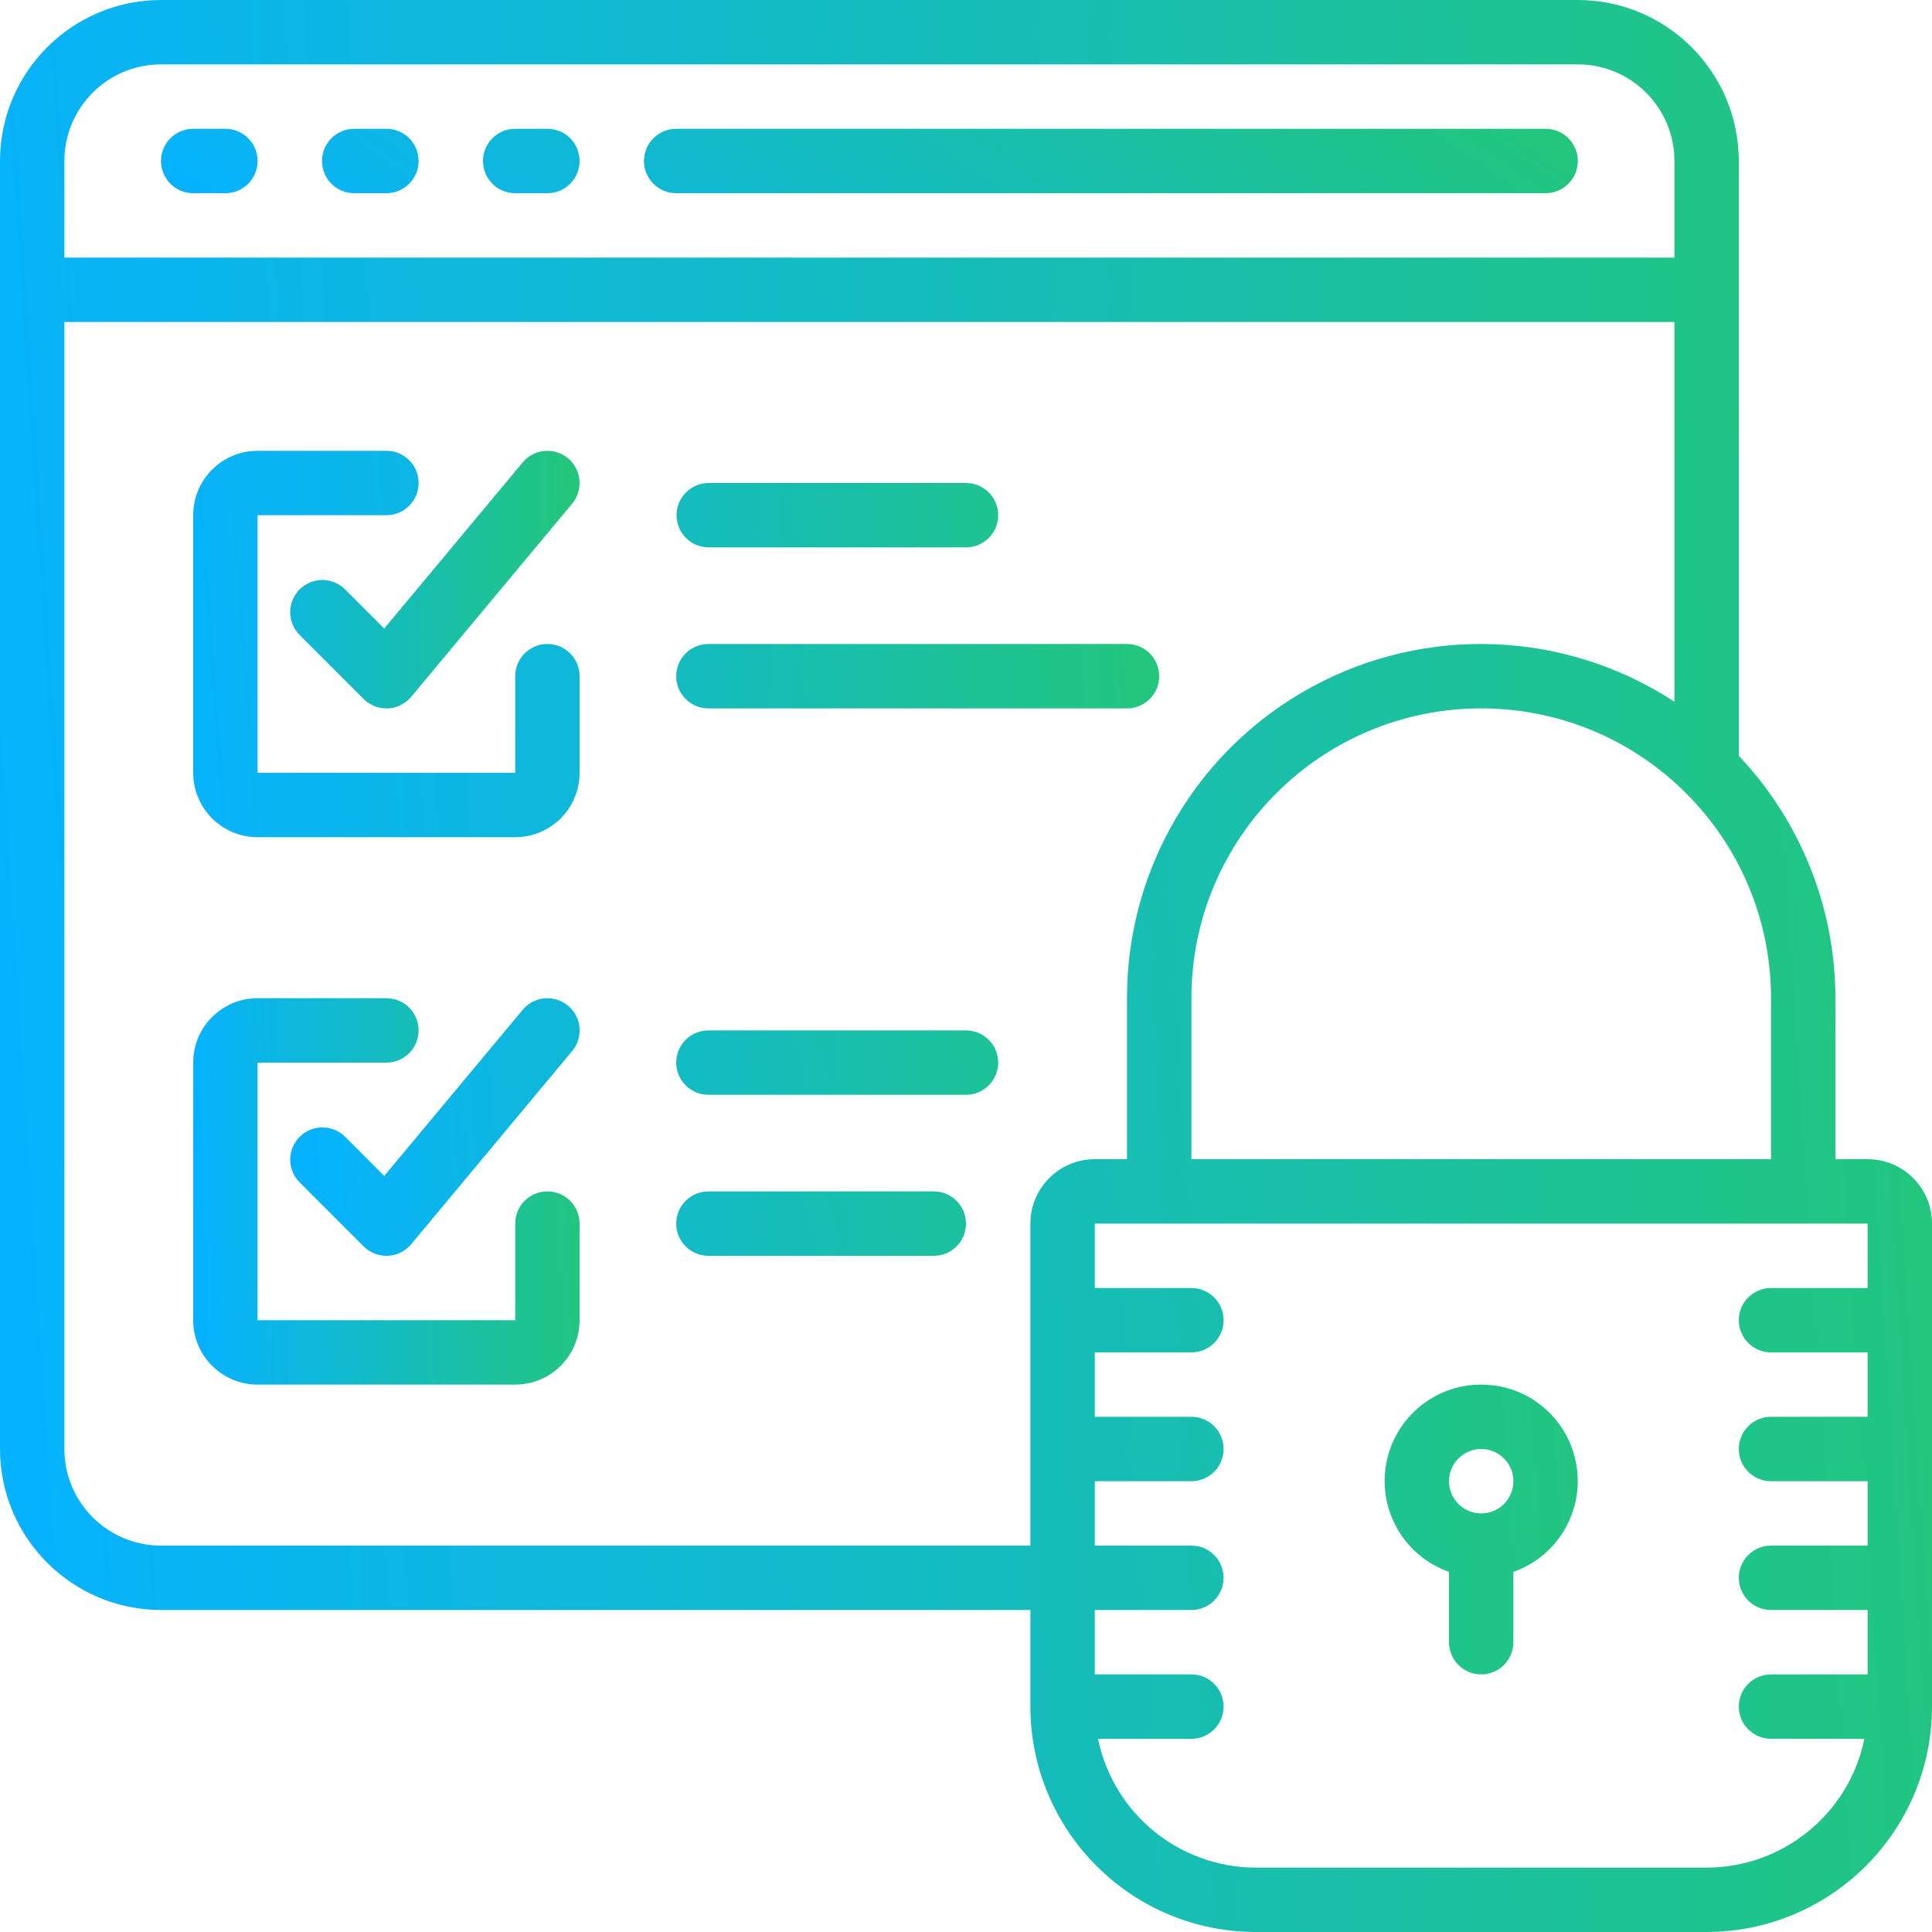 <?xml version="1.0" encoding="UTF-8"?>
<svg xmlns="http://www.w3.org/2000/svg" width="61" height="61" viewBox="0 0 61 61" fill="none">
  <g clip-path="url(#clip0_2591_3936)">
    <path d="M7.117 4.067H6.1C5.538 4.067 5.083 4.522 5.083 5.083C5.083 5.645 5.538 6.1 6.1 6.1H7.117C7.678 6.1 8.133 5.645 8.133 5.083C8.133 4.522 7.678 4.067 7.117 4.067ZM12.2 4.067H11.183C10.914 4.067 10.655 4.174 10.464 4.364C10.274 4.555 10.167 4.814 10.167 5.083C10.167 5.353 10.274 5.611 10.464 5.802C10.655 5.993 10.914 6.1 11.183 6.1H12.2C12.761 6.1 13.217 5.645 13.217 5.083C13.217 4.522 12.761 4.067 12.2 4.067ZM17.283 4.067H16.267C15.705 4.067 15.25 4.522 15.25 5.083C15.25 5.645 15.705 6.1 16.267 6.1H17.283C17.553 6.1 17.812 5.993 18.002 5.802C18.193 5.611 18.3 5.353 18.3 5.083C18.3 4.814 18.193 4.555 18.002 4.364C17.812 4.174 17.553 4.067 17.283 4.067ZM48.8 4.067H21.35C20.788 4.067 20.333 4.522 20.333 5.083C20.333 5.645 20.788 6.1 21.35 6.1H48.8C49.361 6.1 49.817 5.645 49.817 5.083C49.817 4.522 49.361 4.067 48.8 4.067Z" fill="url(#paint0_linear_2591_3936)"></path>
    <path d="M58.967 36.6H57.95V31.517C57.949 28.67 56.858 25.932 54.9 23.865V5.083C54.897 2.277 52.623 0.003 49.817 0H5.083C2.277 0.003 0.003 2.277 0 5.083V45.75C0.003 48.556 2.277 50.83 5.083 50.833H32.533V53.883C32.538 57.812 35.721 60.996 39.65 61H53.883C57.812 60.995 60.996 57.812 61 53.883V38.633C61 37.51 60.09 36.6 58.967 36.6ZM55.917 31.517V36.6H37.617V31.517C37.617 26.463 41.713 22.367 46.767 22.367C51.82 22.367 55.917 26.463 55.917 31.517ZM2.033 5.083C2.033 3.399 3.399 2.033 5.083 2.033H49.817C51.501 2.033 52.867 3.399 52.867 5.083V8.133H2.033V5.083ZM32.533 38.633V48.8H5.083C3.399 48.8 2.033 47.434 2.033 45.75V10.167H52.867V22.155C49.432 19.908 45.042 19.726 41.433 21.681C37.824 23.636 35.578 27.412 35.583 31.517V36.6H34.567C33.444 36.6 32.533 37.51 32.533 38.633ZM58.967 40.667H55.917C55.355 40.667 54.9 41.122 54.9 41.683C54.9 42.245 55.355 42.7 55.917 42.7H58.967V44.733H55.917C55.355 44.733 54.9 45.188 54.9 45.75C54.9 46.311 55.355 46.767 55.917 46.767H58.967V48.8H55.917C55.355 48.8 54.9 49.255 54.9 49.817C54.9 50.378 55.355 50.833 55.917 50.833H58.967V52.867H55.917C55.647 52.867 55.388 52.974 55.198 53.164C55.007 53.355 54.9 53.614 54.9 53.883C54.9 54.153 55.007 54.411 55.198 54.602C55.388 54.793 55.647 54.9 55.917 54.9H58.865C58.379 57.265 56.298 58.964 53.883 58.967H39.65C37.235 58.963 35.155 57.265 34.668 54.9H37.617C37.886 54.9 38.145 54.793 38.336 54.602C38.526 54.411 38.633 54.153 38.633 53.883C38.633 53.614 38.526 53.355 38.336 53.164C38.145 52.974 37.886 52.867 37.617 52.867H34.567V50.833H37.617C38.178 50.833 38.633 50.378 38.633 49.817C38.633 49.255 38.178 48.8 37.617 48.8H34.567V46.767H37.617C38.178 46.767 38.633 46.312 38.633 45.75C38.633 45.188 38.178 44.733 37.617 44.733H34.567V42.7H37.617C38.178 42.7 38.633 42.245 38.633 41.683C38.633 41.122 38.178 40.667 37.617 40.667H34.567V38.633H58.967L58.967 40.667Z" fill="url(#paint1_linear_2591_3936)"></path>
    <path d="M45.75 49.63V51.85C45.75 52.12 45.857 52.378 46.048 52.569C46.238 52.76 46.497 52.867 46.767 52.867C47.036 52.867 47.295 52.76 47.486 52.569C47.676 52.378 47.783 52.12 47.783 51.85V49.63C49.183 49.137 50.023 47.706 49.771 46.244C49.52 44.782 48.25 43.714 46.767 43.717C45.283 43.714 44.013 44.782 43.762 46.244C43.511 47.706 44.35 49.137 45.75 49.63ZM46.767 45.75C47.036 45.75 47.295 45.857 47.486 46.048C47.676 46.238 47.783 46.497 47.783 46.767C47.783 47.036 47.676 47.295 47.486 47.486C47.295 47.676 47.036 47.783 46.767 47.783C46.497 47.783 46.238 47.676 46.048 47.486C45.857 47.295 45.75 47.036 45.75 46.767C45.75 46.497 45.857 46.238 46.048 46.048C46.238 45.857 46.497 45.75 46.767 45.75ZM17.283 20.333C17.014 20.333 16.755 20.441 16.564 20.631C16.374 20.822 16.267 21.08 16.267 21.35V24.4H8.133V16.267H12.2C12.761 16.267 13.217 15.812 13.217 15.25C13.217 14.688 12.761 14.233 12.2 14.233H8.133C7.01 14.233 6.1 15.144 6.1 16.267V24.4C6.1 25.523 7.01 26.433 8.133 26.433H16.267C17.39 26.433 18.3 25.523 18.3 24.4V21.35C18.3 21.08 18.193 20.822 18.002 20.631C17.812 20.441 17.553 20.333 17.283 20.333Z" fill="url(#paint2_linear_2591_3936)"></path>
    <path d="M10.885 18.598C10.694 18.413 10.437 18.31 10.17 18.312C9.904 18.315 9.649 18.422 9.46 18.61C9.272 18.799 9.165 19.054 9.162 19.32C9.16 19.587 9.263 19.844 9.448 20.035L11.481 22.069C11.672 22.259 11.93 22.367 12.2 22.367H12.246C12.387 22.36 12.525 22.325 12.652 22.262C12.778 22.199 12.89 22.111 12.981 22.003L18.064 15.903C18.15 15.8 18.214 15.682 18.254 15.554C18.294 15.427 18.308 15.293 18.296 15.16C18.284 15.027 18.246 14.897 18.184 14.779C18.122 14.661 18.038 14.556 17.935 14.47C17.832 14.384 17.714 14.32 17.587 14.28C17.459 14.24 17.325 14.226 17.192 14.238C17.059 14.25 16.93 14.288 16.811 14.35C16.693 14.412 16.588 14.497 16.503 14.599L12.131 19.845L10.885 18.598ZM17.283 37.617C17.014 37.617 16.755 37.724 16.564 37.914C16.374 38.105 16.267 38.364 16.267 38.633V41.683H8.133V33.55H12.2C12.47 33.55 12.728 33.443 12.919 33.252C13.11 33.062 13.217 32.803 13.217 32.533C13.217 32.264 13.11 32.005 12.919 31.814C12.728 31.624 12.47 31.517 12.2 31.517H8.133C7.01 31.517 6.1 32.427 6.1 33.55V41.684C6.1 42.806 7.01 43.717 8.133 43.717H16.267C17.39 43.717 18.3 42.806 18.3 41.684V38.633C18.3 38.364 18.193 38.105 18.002 37.914C17.812 37.724 17.553 37.617 17.283 37.617Z" fill="url(#paint3_linear_2591_3936)"></path>
    <path d="M10.885 35.881C10.694 35.696 10.437 35.594 10.17 35.596C9.904 35.598 9.649 35.705 9.46 35.894C9.272 36.082 9.165 36.337 9.163 36.604C9.16 36.87 9.263 37.127 9.448 37.319L11.481 39.352C11.672 39.543 11.93 39.65 12.2 39.65H12.246C12.387 39.644 12.525 39.608 12.652 39.545C12.778 39.483 12.89 39.394 12.981 39.286L18.064 33.186C18.179 33.049 18.255 32.884 18.286 32.708C18.316 32.532 18.3 32.352 18.238 32.184C18.177 32.016 18.072 31.868 17.935 31.753C17.798 31.639 17.633 31.563 17.457 31.532C17.281 31.502 17.101 31.518 16.933 31.58C16.765 31.641 16.617 31.746 16.503 31.883L12.131 37.129L10.885 35.881ZM22.367 17.283H30.5C31.061 17.283 31.517 16.828 31.517 16.267C31.517 15.705 31.061 15.25 30.5 15.25H22.367C22.099 15.253 21.843 15.361 21.655 15.552C21.466 15.742 21.361 15.999 21.361 16.267C21.361 16.534 21.466 16.791 21.655 16.982C21.843 17.172 22.099 17.28 22.367 17.283ZM36.6 21.35C36.6 21.08 36.493 20.822 36.302 20.631C36.112 20.441 35.853 20.333 35.583 20.333H22.367C21.805 20.333 21.35 20.788 21.35 21.35C21.35 21.912 21.805 22.367 22.367 22.367H35.583C35.717 22.367 35.849 22.34 35.972 22.289C36.096 22.238 36.208 22.163 36.302 22.069C36.397 21.974 36.471 21.862 36.523 21.739C36.574 21.616 36.6 21.483 36.6 21.35ZM30.5 32.533H22.367C22.097 32.533 21.838 32.641 21.648 32.831C21.457 33.022 21.35 33.28 21.35 33.55C21.35 33.82 21.457 34.078 21.648 34.269C21.838 34.459 22.097 34.567 22.367 34.567H30.5C31.061 34.567 31.517 34.111 31.517 33.55C31.517 32.989 31.061 32.533 30.5 32.533ZM29.483 37.617H22.367C21.805 37.617 21.35 38.072 21.35 38.633C21.35 39.195 21.805 39.65 22.367 39.65H29.483C30.045 39.65 30.5 39.195 30.5 38.633C30.5 38.072 30.045 37.617 29.483 37.617Z" fill="url(#paint4_linear_2591_3936)"></path>
  </g>
  <defs>
    <linearGradient id="paint0_linear_2591_3936" x1="5.083" y1="5.611" x2="20.732" y2="-16.834" gradientUnits="userSpaceOnUse">
      <stop stop-color="#06B2FF"></stop>
      <stop offset="1" stop-color="#24C776"></stop>
    </linearGradient>
    <linearGradient id="paint1_linear_2591_3936" x1="3.00577e-09" y1="46.337" x2="64.963" y2="42.101" gradientUnits="userSpaceOnUse">
      <stop stop-color="#06B2FF"></stop>
      <stop offset="1" stop-color="#24C776"></stop>
    </linearGradient>
    <linearGradient id="paint2_linear_2591_3936" x1="6.1" y1="43.58" x2="52.601" y2="40.149" gradientUnits="userSpaceOnUse">
      <stop stop-color="#06B2FF"></stop>
      <stop offset="1" stop-color="#24C776"></stop>
    </linearGradient>
    <linearGradient id="paint3_linear_2591_3936" x1="6.1" y1="36.63" x2="19.139" y2="36.278" gradientUnits="userSpaceOnUse">
      <stop stop-color="#06B2FF"></stop>
      <stop offset="1" stop-color="#24C776"></stop>
    </linearGradient>
    <linearGradient id="paint4_linear_2591_3936" x1="9.162" y1="33.785" x2="38.35" y2="31.645" gradientUnits="userSpaceOnUse">
      <stop stop-color="#06B2FF"></stop>
      <stop offset="1" stop-color="#24C776"></stop>
    </linearGradient>
    <clipPath id="clip0_2591_3936">
      <rect width="61" height="61" fill="white"></rect>
    </clipPath>
  </defs>
</svg>
